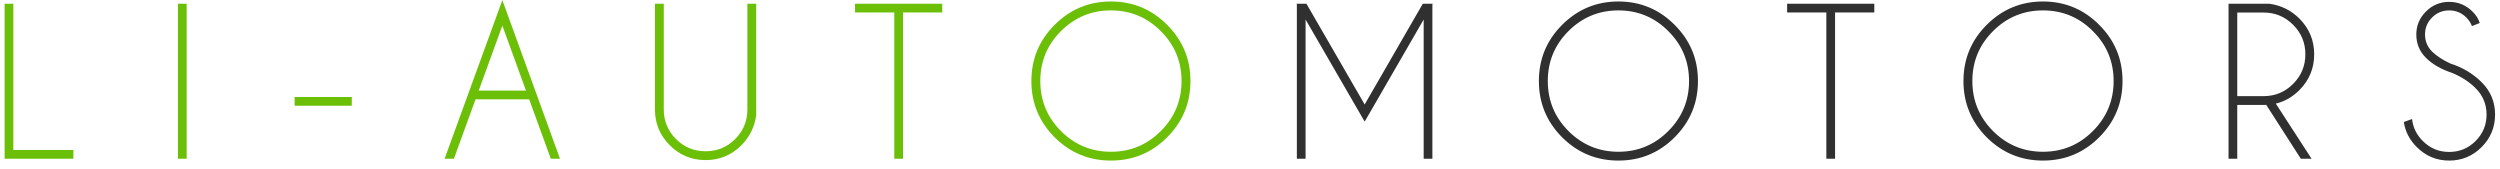 <?xml version="1.0" encoding="UTF-8"?> <svg xmlns="http://www.w3.org/2000/svg" width="252" height="17" viewBox="0 0 252 17" fill="none"><path d="M0.465 16V0.375H1.344V15.121H7.398V16H0.465ZM18.816 0.375V16H17.938V0.375H18.816ZM29.697 9.779H35.459V10.658H29.697V9.779ZM53.02 9.135L50.637 2.582L48.254 9.135H53.02ZM53.342 10.014H47.932L45.754 16H44.816L50.637 0.014L56.447 16H55.52L53.342 10.014ZM75.336 0.375H76.225V11.605C76.062 12.797 75.564 13.809 74.731 14.643C73.734 15.639 72.533 16.137 71.127 16.137C69.714 16.137 68.51 15.639 67.514 14.643C66.518 13.646 66.019 12.445 66.019 11.039V0.375H66.908V11.039C66.908 12.198 67.318 13.191 68.139 14.018C68.966 14.838 69.962 15.248 71.127 15.248C72.292 15.248 73.285 14.838 74.106 14.018C74.926 13.191 75.336 12.198 75.336 11.039V0.375ZM91.022 1.254V16H90.143V1.254H86.188V0.375H94.977V1.254H91.022ZM111.98 0.15C114.194 0.15 116.082 0.935 117.645 2.504C119.214 4.066 119.998 5.954 119.998 8.168C119.998 10.382 119.214 12.273 117.645 13.842C116.082 15.404 114.194 16.186 111.98 16.186C109.767 16.186 107.876 15.404 106.307 13.842C104.744 12.273 103.963 10.382 103.963 8.168C103.963 5.954 104.744 4.066 106.307 2.504C107.876 0.935 109.767 0.15 111.98 0.15ZM111.98 1.049C110.014 1.049 108.335 1.745 106.941 3.139C105.555 4.525 104.861 6.202 104.861 8.168C104.861 10.134 105.555 11.814 106.941 13.207C108.335 14.6 110.014 15.297 111.98 15.297C113.947 15.297 115.623 14.6 117.01 13.207C118.403 11.814 119.1 10.134 119.1 8.168C119.1 6.202 118.403 4.525 117.01 3.139C115.623 1.745 113.947 1.049 111.98 1.049Z" fill="#6BBF07"></path><path d="M131.689 0.375L137.559 10.531L143.418 0.375H144.424L144.385 0.443V16H143.506V1.967L137.559 12.26L131.602 1.967V16H130.723V0.443L130.684 0.375H131.689ZM163.137 0.15C165.35 0.15 167.238 0.935 168.801 2.504C170.37 4.066 171.154 5.954 171.154 8.168C171.154 10.382 170.37 12.273 168.801 13.842C167.238 15.404 165.35 16.186 163.137 16.186C160.923 16.186 159.032 15.404 157.463 13.842C155.9 12.273 155.119 10.382 155.119 8.168C155.119 5.954 155.9 4.066 157.463 2.504C159.032 0.935 160.923 0.15 163.137 0.15ZM163.137 1.049C161.171 1.049 159.491 1.745 158.098 3.139C156.711 4.525 156.018 6.202 156.018 8.168C156.018 10.134 156.711 11.814 158.098 13.207C159.491 14.6 161.171 15.297 163.137 15.297C165.103 15.297 166.779 14.6 168.166 13.207C169.559 11.814 170.256 10.134 170.256 8.168C170.256 6.202 169.559 4.525 168.166 3.139C166.779 1.745 165.103 1.049 163.137 1.049ZM184.975 1.254V16H184.096V1.254H180.141V0.375H188.93V1.254H184.975ZM205.934 0.15C208.147 0.15 210.035 0.935 211.598 2.504C213.167 4.066 213.951 5.954 213.951 8.168C213.951 10.382 213.167 12.273 211.598 13.842C210.035 15.404 208.147 16.186 205.934 16.186C203.72 16.186 201.829 15.404 200.26 13.842C198.697 12.273 197.916 10.382 197.916 8.168C197.916 5.954 198.697 4.066 200.26 2.504C201.829 0.935 203.72 0.15 205.934 0.15ZM205.934 1.049C203.967 1.049 202.288 1.745 200.895 3.139C199.508 4.525 198.814 6.202 198.814 8.168C198.814 10.134 199.508 11.814 200.895 13.207C202.288 14.6 203.967 15.297 205.934 15.297C207.9 15.297 209.576 14.6 210.963 13.207C212.356 11.814 213.053 10.134 213.053 8.168C213.053 6.202 212.356 4.525 210.963 3.139C209.576 1.745 207.9 1.049 205.934 1.049ZM225.516 1.264V9.691H228.172C229.331 9.691 230.32 9.281 231.141 8.461C231.967 7.634 232.381 6.638 232.381 5.473C232.381 4.307 231.967 3.314 231.141 2.494C230.32 1.674 229.331 1.264 228.172 1.264H225.516ZM228.436 10.57C228.351 10.577 228.263 10.58 228.172 10.58H225.516V16H224.637V0.375H228.738C229.93 0.538 230.942 1.036 231.775 1.869C232.771 2.865 233.27 4.066 233.27 5.473C233.27 6.885 232.771 8.09 231.775 9.086C231.085 9.776 230.294 10.229 229.402 10.443L233.006 16H231.922L228.436 10.57ZM247.168 7.348C246.055 6.977 245.176 6.469 244.531 5.824C243.887 5.18 243.564 4.398 243.564 3.48C243.564 2.582 243.887 1.811 244.531 1.166C245.176 0.515 245.957 0.189 246.875 0.189C247.786 0.189 248.568 0.512 249.219 1.156C249.577 1.501 249.824 1.889 249.961 2.318L249.17 2.631C249.053 2.312 248.861 2.019 248.594 1.752C248.118 1.283 247.546 1.049 246.875 1.049C246.204 1.049 245.632 1.286 245.156 1.762C244.681 2.23 244.443 2.803 244.443 3.48C244.443 4.151 244.681 4.724 245.156 5.199C245.599 5.635 246.211 6.036 246.992 6.4C248.242 6.804 249.294 7.432 250.146 8.285C251.051 9.184 251.504 10.271 251.504 11.547C251.504 12.829 251.051 13.923 250.146 14.828C249.242 15.733 248.151 16.186 246.875 16.186C245.599 16.186 244.508 15.73 243.604 14.818C242.881 14.096 242.448 13.256 242.305 12.299L243.135 11.996C243.226 12.842 243.587 13.581 244.219 14.213C244.954 14.949 245.84 15.316 246.875 15.316C247.917 15.316 248.805 14.949 249.541 14.213C250.277 13.477 250.645 12.588 250.645 11.547C250.645 10.512 250.277 9.626 249.541 8.891C248.896 8.246 248.105 7.732 247.168 7.348Z" fill="#303030"></path></svg> 
